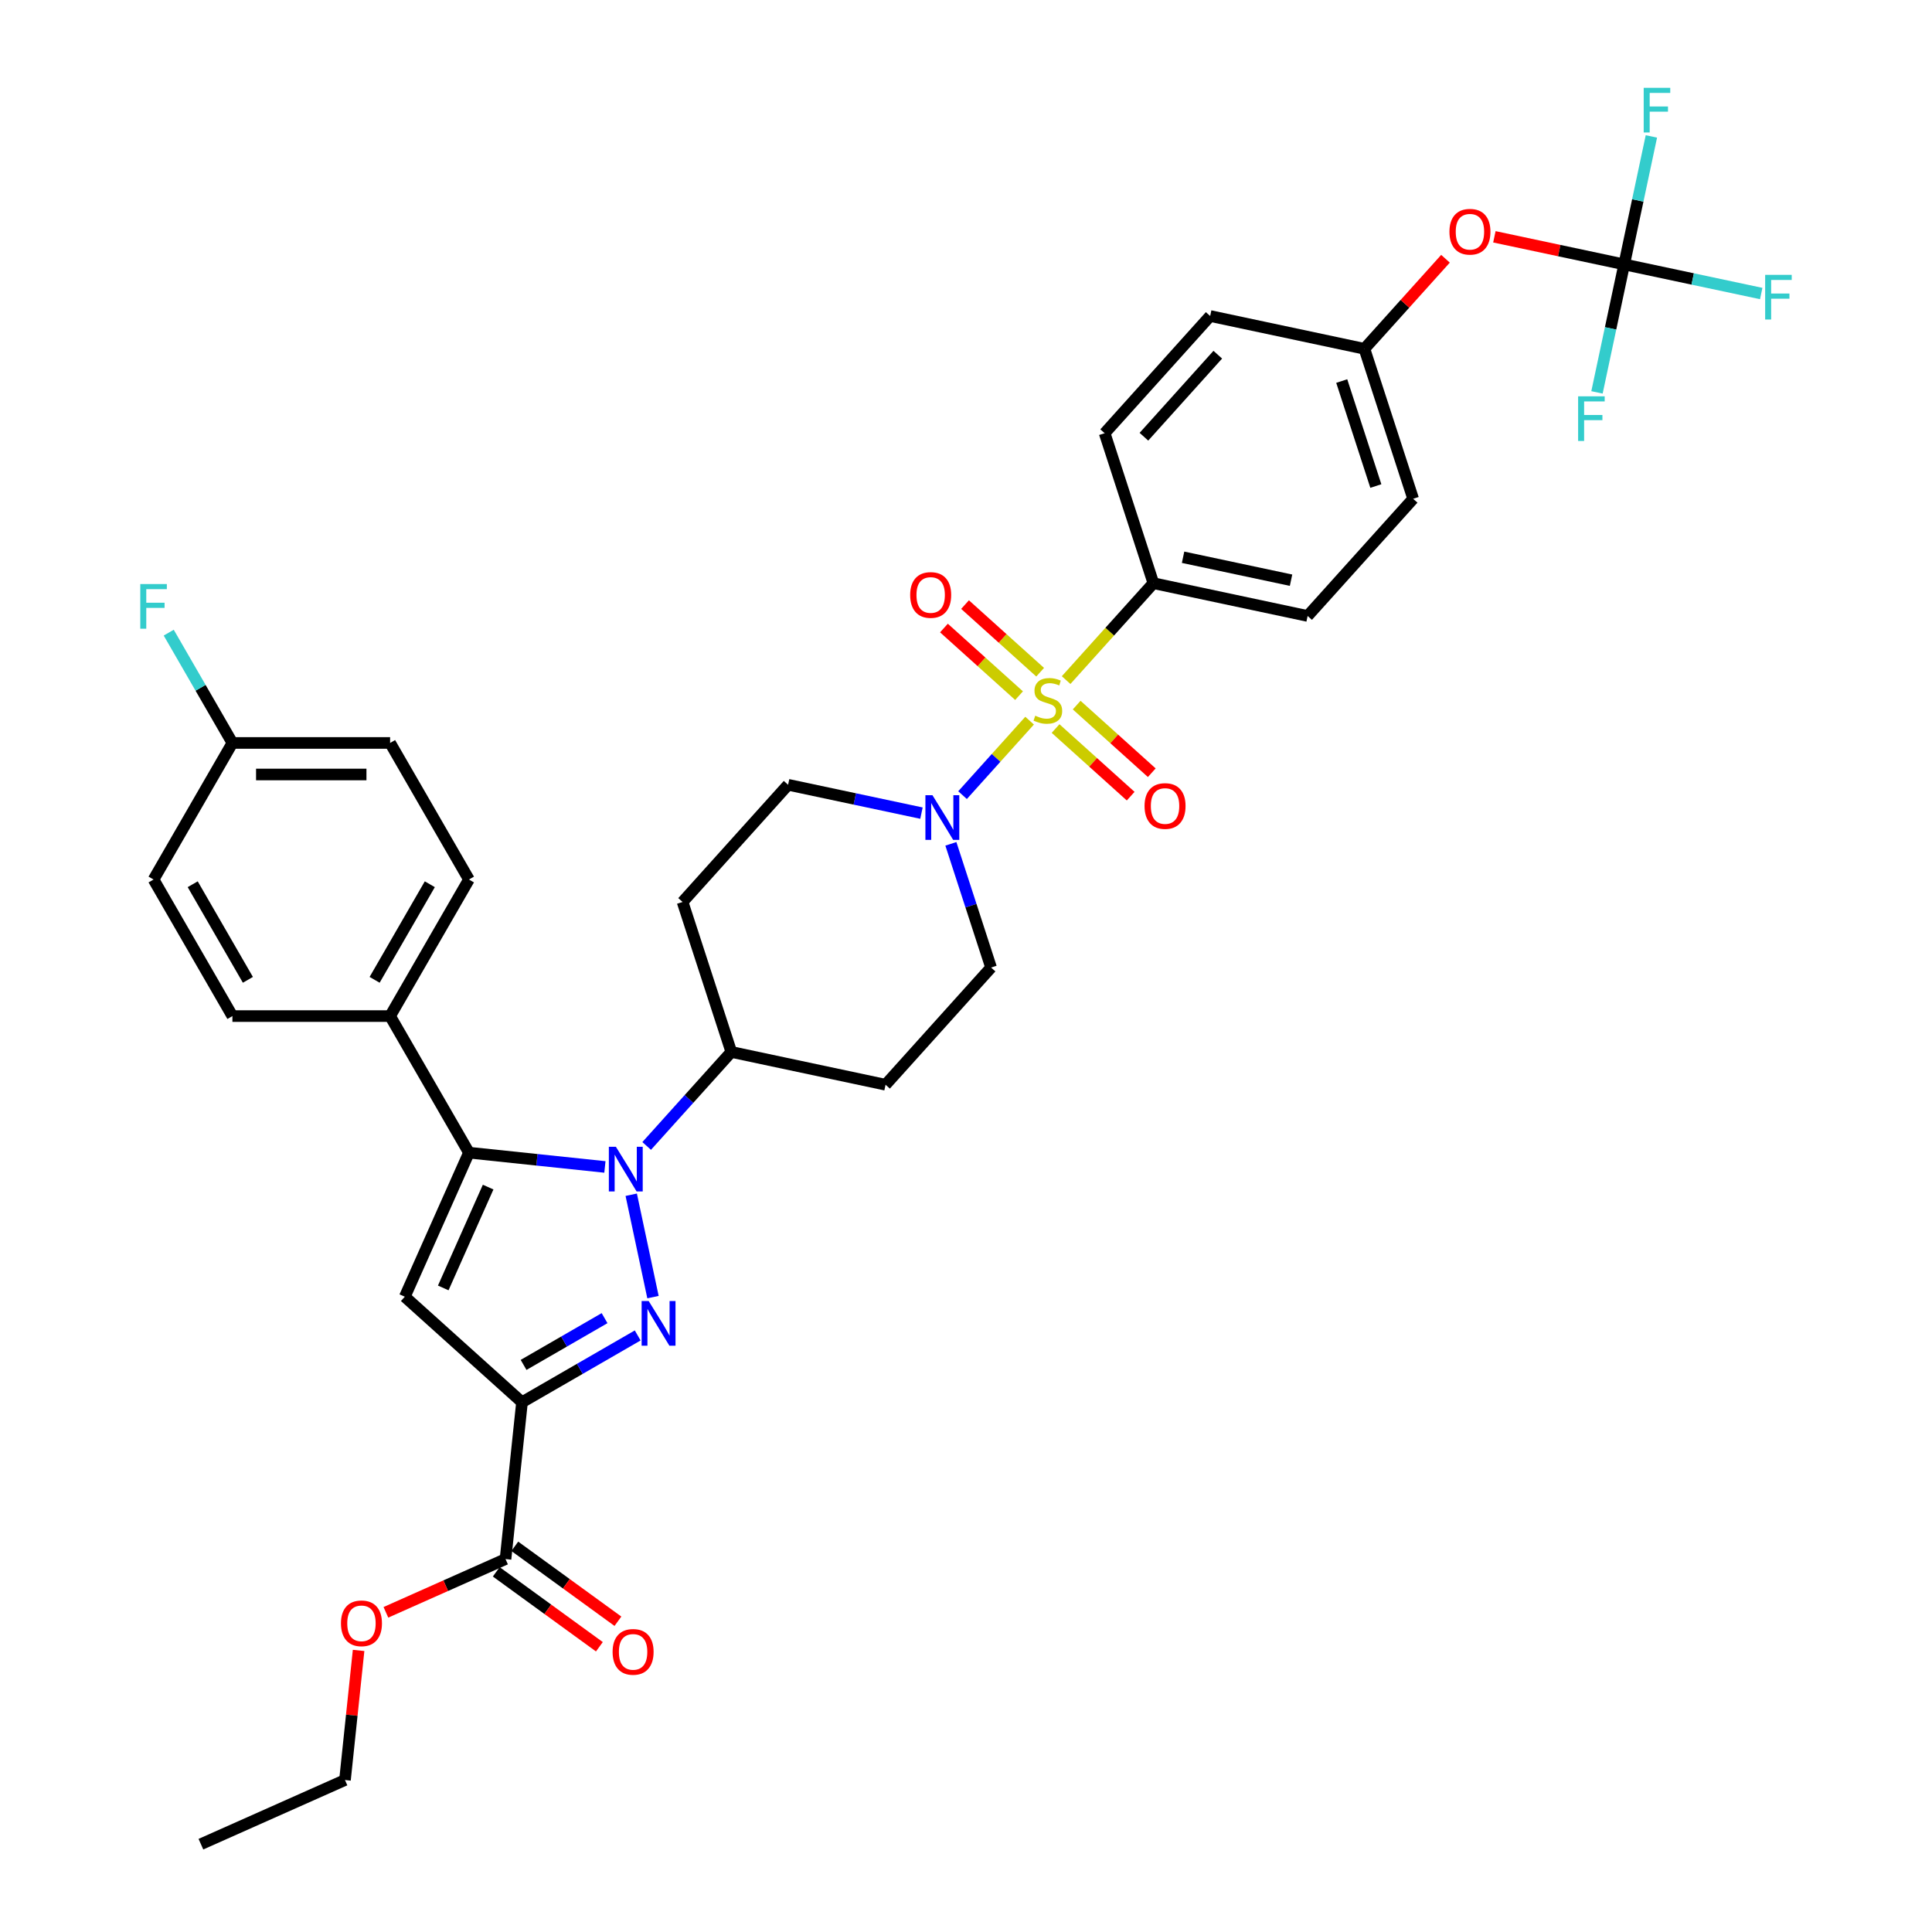 <?xml version='1.0' encoding='iso-8859-1'?>
<svg version='1.1' baseProfile='full'
              xmlns='http://www.w3.org/2000/svg'
                      xmlns:rdkit='http://www.rdkit.org/xml'
                      xmlns:xlink='http://www.w3.org/1999/xlink'
                  xml:space='preserve'
width='1000px' height='1000px' viewBox='0 0 1000 1000'>
<!-- END OF HEADER -->
<rect style='opacity:1.0;fill:#FFFFFF;stroke:none' width='1000' height='1000' x='0' y='0'> </rect>
<path class='bond-0' d='M 538.381,347.936 L 518.945,330.436' style='fill:none;fill-rule:evenodd;stroke:#CCCC00;stroke-width:6px;stroke-linecap:butt;stroke-linejoin:miter;stroke-opacity:1' />
<path class='bond-0' d='M 518.945,330.436 L 499.509,312.936' style='fill:none;fill-rule:evenodd;stroke:#FF0000;stroke-width:6px;stroke-linecap:butt;stroke-linejoin:miter;stroke-opacity:1' />
<path class='bond-0' d='M 527.458,360.068 L 508.022,342.568' style='fill:none;fill-rule:evenodd;stroke:#CCCC00;stroke-width:6px;stroke-linecap:butt;stroke-linejoin:miter;stroke-opacity:1' />
<path class='bond-0' d='M 508.022,342.568 L 488.586,325.067' style='fill:none;fill-rule:evenodd;stroke:#FF0000;stroke-width:6px;stroke-linecap:butt;stroke-linejoin:miter;stroke-opacity:1' />
<path class='bond-1' d='M 546.362,377.089 L 565.798,394.59' style='fill:none;fill-rule:evenodd;stroke:#CCCC00;stroke-width:6px;stroke-linecap:butt;stroke-linejoin:miter;stroke-opacity:1' />
<path class='bond-1' d='M 565.798,394.59 L 585.234,412.09' style='fill:none;fill-rule:evenodd;stroke:#FF0000;stroke-width:6px;stroke-linecap:butt;stroke-linejoin:miter;stroke-opacity:1' />
<path class='bond-1' d='M 557.285,364.958 L 576.721,382.458' style='fill:none;fill-rule:evenodd;stroke:#CCCC00;stroke-width:6px;stroke-linecap:butt;stroke-linejoin:miter;stroke-opacity:1' />
<path class='bond-1' d='M 576.721,382.458 L 596.158,399.958' style='fill:none;fill-rule:evenodd;stroke:#FF0000;stroke-width:6px;stroke-linecap:butt;stroke-linejoin:miter;stroke-opacity:1' />
<path class='bond-2' d='M 532.92,373.01 L 515.564,392.285' style='fill:none;fill-rule:evenodd;stroke:#CCCC00;stroke-width:6px;stroke-linecap:butt;stroke-linejoin:miter;stroke-opacity:1' />
<path class='bond-2' d='M 515.564,392.285 L 498.209,411.561' style='fill:none;fill-rule:evenodd;stroke:#0000FF;stroke-width:6px;stroke-linecap:butt;stroke-linejoin:miter;stroke-opacity:1' />
<path class='bond-3' d='M 551.824,352.015 L 574.406,326.935' style='fill:none;fill-rule:evenodd;stroke:#CCCC00;stroke-width:6px;stroke-linecap:butt;stroke-linejoin:miter;stroke-opacity:1' />
<path class='bond-3' d='M 574.406,326.935 L 596.988,301.855' style='fill:none;fill-rule:evenodd;stroke:#000000;stroke-width:6px;stroke-linecap:butt;stroke-linejoin:miter;stroke-opacity:1' />
<path class='bond-4' d='M 476.948,420.874 L 442.432,413.537' style='fill:none;fill-rule:evenodd;stroke:#0000FF;stroke-width:6px;stroke-linecap:butt;stroke-linejoin:miter;stroke-opacity:1' />
<path class='bond-4' d='M 442.432,413.537 L 407.916,406.2' style='fill:none;fill-rule:evenodd;stroke:#000000;stroke-width:6px;stroke-linecap:butt;stroke-linejoin:miter;stroke-opacity:1' />
<path class='bond-5' d='M 492.174,436.769 L 502.576,468.784' style='fill:none;fill-rule:evenodd;stroke:#0000FF;stroke-width:6px;stroke-linecap:butt;stroke-linejoin:miter;stroke-opacity:1' />
<path class='bond-5' d='M 502.576,468.784 L 512.978,500.799' style='fill:none;fill-rule:evenodd;stroke:#000000;stroke-width:6px;stroke-linecap:butt;stroke-linejoin:miter;stroke-opacity:1' />
<path class='bond-6' d='M 270.188,725.795 L 300.129,708.509' style='fill:none;fill-rule:evenodd;stroke:#000000;stroke-width:6px;stroke-linecap:butt;stroke-linejoin:miter;stroke-opacity:1' />
<path class='bond-6' d='M 300.129,708.509 L 330.069,691.223' style='fill:none;fill-rule:evenodd;stroke:#0000FF;stroke-width:6px;stroke-linecap:butt;stroke-linejoin:miter;stroke-opacity:1' />
<path class='bond-6' d='M 271.008,706.472 L 291.966,694.372' style='fill:none;fill-rule:evenodd;stroke:#000000;stroke-width:6px;stroke-linecap:butt;stroke-linejoin:miter;stroke-opacity:1' />
<path class='bond-6' d='M 291.966,694.372 L 312.925,682.271' style='fill:none;fill-rule:evenodd;stroke:#0000FF;stroke-width:6px;stroke-linecap:butt;stroke-linejoin:miter;stroke-opacity:1' />
<path class='bond-7' d='M 270.188,725.795 L 209.53,671.179' style='fill:none;fill-rule:evenodd;stroke:#000000;stroke-width:6px;stroke-linecap:butt;stroke-linejoin:miter;stroke-opacity:1' />
<path class='bond-8' d='M 270.188,725.795 L 261.656,806.971' style='fill:none;fill-rule:evenodd;stroke:#000000;stroke-width:6px;stroke-linecap:butt;stroke-linejoin:miter;stroke-opacity:1' />
<path class='bond-9' d='M 337.985,671.385 L 326.722,618.395' style='fill:none;fill-rule:evenodd;stroke:#0000FF;stroke-width:6px;stroke-linecap:butt;stroke-linejoin:miter;stroke-opacity:1' />
<path class='bond-10' d='M 313.099,604.008 L 277.914,600.31' style='fill:none;fill-rule:evenodd;stroke:#0000FF;stroke-width:6px;stroke-linecap:butt;stroke-linejoin:miter;stroke-opacity:1' />
<path class='bond-10' d='M 277.914,600.31 L 242.729,596.612' style='fill:none;fill-rule:evenodd;stroke:#000000;stroke-width:6px;stroke-linecap:butt;stroke-linejoin:miter;stroke-opacity:1' />
<path class='bond-11' d='M 334.712,593.142 L 356.617,568.814' style='fill:none;fill-rule:evenodd;stroke:#0000FF;stroke-width:6px;stroke-linecap:butt;stroke-linejoin:miter;stroke-opacity:1' />
<path class='bond-11' d='M 356.617,568.814 L 378.522,544.486' style='fill:none;fill-rule:evenodd;stroke:#000000;stroke-width:6px;stroke-linecap:butt;stroke-linejoin:miter;stroke-opacity:1' />
<path class='bond-12' d='M 242.729,596.612 L 209.53,671.179' style='fill:none;fill-rule:evenodd;stroke:#000000;stroke-width:6px;stroke-linecap:butt;stroke-linejoin:miter;stroke-opacity:1' />
<path class='bond-12' d='M 252.663,614.437 L 229.423,666.633' style='fill:none;fill-rule:evenodd;stroke:#000000;stroke-width:6px;stroke-linecap:butt;stroke-linejoin:miter;stroke-opacity:1' />
<path class='bond-13' d='M 242.729,596.612 L 201.918,525.924' style='fill:none;fill-rule:evenodd;stroke:#000000;stroke-width:6px;stroke-linecap:butt;stroke-linejoin:miter;stroke-opacity:1' />
<path class='bond-14' d='M 378.522,544.486 L 458.362,561.457' style='fill:none;fill-rule:evenodd;stroke:#000000;stroke-width:6px;stroke-linecap:butt;stroke-linejoin:miter;stroke-opacity:1' />
<path class='bond-15' d='M 378.522,544.486 L 353.299,466.858' style='fill:none;fill-rule:evenodd;stroke:#000000;stroke-width:6px;stroke-linecap:butt;stroke-linejoin:miter;stroke-opacity:1' />
<path class='bond-16' d='M 261.656,806.971 L 230.699,820.754' style='fill:none;fill-rule:evenodd;stroke:#000000;stroke-width:6px;stroke-linecap:butt;stroke-linejoin:miter;stroke-opacity:1' />
<path class='bond-16' d='M 230.699,820.754 L 199.741,834.537' style='fill:none;fill-rule:evenodd;stroke:#FF0000;stroke-width:6px;stroke-linecap:butt;stroke-linejoin:miter;stroke-opacity:1' />
<path class='bond-17' d='M 256.859,813.575 L 283.55,832.967' style='fill:none;fill-rule:evenodd;stroke:#000000;stroke-width:6px;stroke-linecap:butt;stroke-linejoin:miter;stroke-opacity:1' />
<path class='bond-17' d='M 283.55,832.967 L 310.241,852.36' style='fill:none;fill-rule:evenodd;stroke:#FF0000;stroke-width:6px;stroke-linecap:butt;stroke-linejoin:miter;stroke-opacity:1' />
<path class='bond-17' d='M 266.454,800.368 L 293.145,819.76' style='fill:none;fill-rule:evenodd;stroke:#000000;stroke-width:6px;stroke-linecap:butt;stroke-linejoin:miter;stroke-opacity:1' />
<path class='bond-17' d='M 293.145,819.76 L 319.837,839.153' style='fill:none;fill-rule:evenodd;stroke:#FF0000;stroke-width:6px;stroke-linecap:butt;stroke-linejoin:miter;stroke-opacity:1' />
<path class='bond-18' d='M 185.609,854.258 L 182.083,887.802' style='fill:none;fill-rule:evenodd;stroke:#FF0000;stroke-width:6px;stroke-linecap:butt;stroke-linejoin:miter;stroke-opacity:1' />
<path class='bond-18' d='M 182.083,887.802 L 178.558,921.346' style='fill:none;fill-rule:evenodd;stroke:#000000;stroke-width:6px;stroke-linecap:butt;stroke-linejoin:miter;stroke-opacity:1' />
<path class='bond-19' d='M 178.558,921.346 L 103.991,954.545' style='fill:none;fill-rule:evenodd;stroke:#000000;stroke-width:6px;stroke-linecap:butt;stroke-linejoin:miter;stroke-opacity:1' />
<path class='bond-20' d='M 201.918,525.924 L 242.729,455.237' style='fill:none;fill-rule:evenodd;stroke:#000000;stroke-width:6px;stroke-linecap:butt;stroke-linejoin:miter;stroke-opacity:1' />
<path class='bond-20' d='M 193.902,507.159 L 222.47,457.678' style='fill:none;fill-rule:evenodd;stroke:#000000;stroke-width:6px;stroke-linecap:butt;stroke-linejoin:miter;stroke-opacity:1' />
<path class='bond-21' d='M 201.918,525.924 L 120.295,525.924' style='fill:none;fill-rule:evenodd;stroke:#000000;stroke-width:6px;stroke-linecap:butt;stroke-linejoin:miter;stroke-opacity:1' />
<path class='bond-22' d='M 242.729,455.237 L 201.918,384.549' style='fill:none;fill-rule:evenodd;stroke:#000000;stroke-width:6px;stroke-linecap:butt;stroke-linejoin:miter;stroke-opacity:1' />
<path class='bond-23' d='M 201.918,384.549 L 120.295,384.549' style='fill:none;fill-rule:evenodd;stroke:#000000;stroke-width:6px;stroke-linecap:butt;stroke-linejoin:miter;stroke-opacity:1' />
<path class='bond-23' d='M 189.674,400.874 L 132.538,400.874' style='fill:none;fill-rule:evenodd;stroke:#000000;stroke-width:6px;stroke-linecap:butt;stroke-linejoin:miter;stroke-opacity:1' />
<path class='bond-24' d='M 120.295,384.549 L 79.483,455.237' style='fill:none;fill-rule:evenodd;stroke:#000000;stroke-width:6px;stroke-linecap:butt;stroke-linejoin:miter;stroke-opacity:1' />
<path class='bond-25' d='M 120.295,384.549 L 103.814,356.004' style='fill:none;fill-rule:evenodd;stroke:#000000;stroke-width:6px;stroke-linecap:butt;stroke-linejoin:miter;stroke-opacity:1' />
<path class='bond-25' d='M 103.814,356.004 L 87.334,327.46' style='fill:none;fill-rule:evenodd;stroke:#33CCCC;stroke-width:6px;stroke-linecap:butt;stroke-linejoin:miter;stroke-opacity:1' />
<path class='bond-26' d='M 79.483,455.237 L 120.295,525.924' style='fill:none;fill-rule:evenodd;stroke:#000000;stroke-width:6px;stroke-linecap:butt;stroke-linejoin:miter;stroke-opacity:1' />
<path class='bond-26' d='M 99.742,457.678 L 128.311,507.159' style='fill:none;fill-rule:evenodd;stroke:#000000;stroke-width:6px;stroke-linecap:butt;stroke-linejoin:miter;stroke-opacity:1' />
<path class='bond-27' d='M 458.362,561.457 L 512.978,500.799' style='fill:none;fill-rule:evenodd;stroke:#000000;stroke-width:6px;stroke-linecap:butt;stroke-linejoin:miter;stroke-opacity:1' />
<path class='bond-28' d='M 407.916,406.2 L 353.299,466.858' style='fill:none;fill-rule:evenodd;stroke:#000000;stroke-width:6px;stroke-linecap:butt;stroke-linejoin:miter;stroke-opacity:1' />
<path class='bond-29' d='M 706.221,180.539 L 731.444,258.168' style='fill:none;fill-rule:evenodd;stroke:#000000;stroke-width:6px;stroke-linecap:butt;stroke-linejoin:miter;stroke-opacity:1' />
<path class='bond-29' d='M 694.479,197.228 L 712.135,251.568' style='fill:none;fill-rule:evenodd;stroke:#000000;stroke-width:6px;stroke-linecap:butt;stroke-linejoin:miter;stroke-opacity:1' />
<path class='bond-30' d='M 706.221,180.539 L 626.382,163.569' style='fill:none;fill-rule:evenodd;stroke:#000000;stroke-width:6px;stroke-linecap:butt;stroke-linejoin:miter;stroke-opacity:1' />
<path class='bond-31' d='M 706.221,180.539 L 727.204,157.236' style='fill:none;fill-rule:evenodd;stroke:#000000;stroke-width:6px;stroke-linecap:butt;stroke-linejoin:miter;stroke-opacity:1' />
<path class='bond-31' d='M 727.204,157.236 L 748.186,133.932' style='fill:none;fill-rule:evenodd;stroke:#FF0000;stroke-width:6px;stroke-linecap:butt;stroke-linejoin:miter;stroke-opacity:1' />
<path class='bond-32' d='M 731.444,258.168 L 676.828,318.825' style='fill:none;fill-rule:evenodd;stroke:#000000;stroke-width:6px;stroke-linecap:butt;stroke-linejoin:miter;stroke-opacity:1' />
<path class='bond-33' d='M 626.382,163.569 L 571.765,224.227' style='fill:none;fill-rule:evenodd;stroke:#000000;stroke-width:6px;stroke-linecap:butt;stroke-linejoin:miter;stroke-opacity:1' />
<path class='bond-33' d='M 630.321,183.591 L 592.089,226.051' style='fill:none;fill-rule:evenodd;stroke:#000000;stroke-width:6px;stroke-linecap:butt;stroke-linejoin:miter;stroke-opacity:1' />
<path class='bond-34' d='M 773.489,122.571 L 807.083,129.711' style='fill:none;fill-rule:evenodd;stroke:#FF0000;stroke-width:6px;stroke-linecap:butt;stroke-linejoin:miter;stroke-opacity:1' />
<path class='bond-34' d='M 807.083,129.711 L 840.677,136.852' style='fill:none;fill-rule:evenodd;stroke:#000000;stroke-width:6px;stroke-linecap:butt;stroke-linejoin:miter;stroke-opacity:1' />
<path class='bond-35' d='M 676.828,318.825 L 596.988,301.855' style='fill:none;fill-rule:evenodd;stroke:#000000;stroke-width:6px;stroke-linecap:butt;stroke-linejoin:miter;stroke-opacity:1' />
<path class='bond-35' d='M 668.246,300.312 L 612.358,288.433' style='fill:none;fill-rule:evenodd;stroke:#000000;stroke-width:6px;stroke-linecap:butt;stroke-linejoin:miter;stroke-opacity:1' />
<path class='bond-36' d='M 571.765,224.227 L 596.988,301.855' style='fill:none;fill-rule:evenodd;stroke:#000000;stroke-width:6px;stroke-linecap:butt;stroke-linejoin:miter;stroke-opacity:1' />
<path class='bond-37' d='M 840.677,136.852 L 876.141,144.39' style='fill:none;fill-rule:evenodd;stroke:#000000;stroke-width:6px;stroke-linecap:butt;stroke-linejoin:miter;stroke-opacity:1' />
<path class='bond-37' d='M 876.141,144.39 L 911.604,151.928' style='fill:none;fill-rule:evenodd;stroke:#33CCCC;stroke-width:6px;stroke-linecap:butt;stroke-linejoin:miter;stroke-opacity:1' />
<path class='bond-38' d='M 840.677,136.852 L 847.717,103.731' style='fill:none;fill-rule:evenodd;stroke:#000000;stroke-width:6px;stroke-linecap:butt;stroke-linejoin:miter;stroke-opacity:1' />
<path class='bond-38' d='M 847.717,103.731 L 854.757,70.611' style='fill:none;fill-rule:evenodd;stroke:#33CCCC;stroke-width:6px;stroke-linecap:butt;stroke-linejoin:miter;stroke-opacity:1' />
<path class='bond-39' d='M 840.677,136.852 L 833.637,169.972' style='fill:none;fill-rule:evenodd;stroke:#000000;stroke-width:6px;stroke-linecap:butt;stroke-linejoin:miter;stroke-opacity:1' />
<path class='bond-39' d='M 833.637,169.972 L 826.597,203.093' style='fill:none;fill-rule:evenodd;stroke:#33CCCC;stroke-width:6px;stroke-linecap:butt;stroke-linejoin:miter;stroke-opacity:1' />
<path  class='atom-0' d='M 535.842 370.447
Q 536.103 370.544, 537.18 371.002
Q 538.258 371.459, 539.433 371.753
Q 540.641 372.014, 541.817 372.014
Q 544.004 372.014, 545.277 370.969
Q 546.551 369.892, 546.551 368.031
Q 546.551 366.757, 545.898 365.974
Q 545.277 365.19, 544.298 364.766
Q 543.318 364.341, 541.686 363.851
Q 539.629 363.231, 538.388 362.643
Q 537.18 362.056, 536.299 360.815
Q 535.45 359.574, 535.45 357.485
Q 535.45 354.579, 537.409 352.783
Q 539.401 350.988, 543.318 350.988
Q 545.996 350.988, 549.032 352.261
L 548.281 354.775
Q 545.506 353.632, 543.416 353.632
Q 541.164 353.632, 539.923 354.579
Q 538.682 355.493, 538.715 357.093
Q 538.715 358.334, 539.335 359.085
Q 539.988 359.836, 540.902 360.26
Q 541.849 360.684, 543.416 361.174
Q 545.506 361.827, 546.747 362.48
Q 547.987 363.133, 548.869 364.472
Q 549.783 365.778, 549.783 368.031
Q 549.783 371.23, 547.628 372.961
Q 545.506 374.658, 541.947 374.658
Q 539.89 374.658, 538.323 374.201
Q 536.789 373.777, 534.96 373.026
L 535.842 370.447
' fill='#CCCC00'/>
<path  class='atom-1' d='M 471.103 307.962
Q 471.103 302.411, 473.845 299.309
Q 476.588 296.208, 481.714 296.208
Q 486.84 296.208, 489.582 299.309
Q 492.325 302.411, 492.325 307.962
Q 492.325 313.577, 489.55 316.777
Q 486.774 319.944, 481.714 319.944
Q 476.621 319.944, 473.845 316.777
Q 471.103 313.61, 471.103 307.962
M 481.714 317.332
Q 485.24 317.332, 487.134 314.981
Q 489.06 312.598, 489.06 307.962
Q 489.06 303.423, 487.134 301.138
Q 485.24 298.82, 481.714 298.82
Q 478.188 298.82, 476.261 301.105
Q 474.368 303.391, 474.368 307.962
Q 474.368 312.63, 476.261 314.981
Q 478.188 317.332, 481.714 317.332
' fill='#FF0000'/>
<path  class='atom-2' d='M 592.418 417.195
Q 592.418 411.644, 595.161 408.543
Q 597.904 405.441, 603.029 405.441
Q 608.155 405.441, 610.898 408.543
Q 613.641 411.644, 613.641 417.195
Q 613.641 422.81, 610.865 426.01
Q 608.09 429.177, 603.029 429.177
Q 597.936 429.177, 595.161 426.01
Q 592.418 422.843, 592.418 417.195
M 603.029 426.565
Q 606.556 426.565, 608.449 424.214
Q 610.376 421.831, 610.376 417.195
Q 610.376 412.656, 608.449 410.371
Q 606.556 408.053, 603.029 408.053
Q 599.503 408.053, 597.577 410.338
Q 595.683 412.624, 595.683 417.195
Q 595.683 421.863, 597.577 424.214
Q 599.503 426.565, 603.029 426.565
' fill='#FF0000'/>
<path  class='atom-3' d='M 482.646 411.613
L 490.22 423.856
Q 490.971 425.064, 492.179 427.252
Q 493.387 429.439, 493.452 429.57
L 493.452 411.613
L 496.521 411.613
L 496.521 434.728
L 493.354 434.728
L 485.225 421.342
Q 484.278 419.775, 483.266 417.979
Q 482.286 416.184, 481.993 415.629
L 481.993 434.728
L 478.989 434.728
L 478.989 411.613
L 482.646 411.613
' fill='#0000FF'/>
<path  class='atom-5' d='M 335.766 673.426
L 343.341 685.669
Q 344.092 686.877, 345.3 689.065
Q 346.508 691.252, 346.573 691.383
L 346.573 673.426
L 349.642 673.426
L 349.642 696.541
L 346.475 696.541
L 338.346 683.155
Q 337.399 681.588, 336.387 679.792
Q 335.407 677.997, 335.113 677.442
L 335.113 696.541
L 332.11 696.541
L 332.11 673.426
L 335.766 673.426
' fill='#0000FF'/>
<path  class='atom-6' d='M 318.796 593.586
L 326.37 605.83
Q 327.121 607.038, 328.329 609.225
Q 329.537 611.413, 329.603 611.543
L 329.603 593.586
L 332.672 593.586
L 332.672 616.702
L 329.505 616.702
L 321.375 603.316
Q 320.428 601.749, 319.416 599.953
Q 318.437 598.157, 318.143 597.602
L 318.143 616.702
L 315.139 616.702
L 315.139 593.586
L 318.796 593.586
' fill='#0000FF'/>
<path  class='atom-11' d='M 176.479 840.236
Q 176.479 834.685, 179.221 831.584
Q 181.964 828.482, 187.09 828.482
Q 192.216 828.482, 194.958 831.584
Q 197.701 834.685, 197.701 840.236
Q 197.701 845.851, 194.926 849.051
Q 192.15 852.218, 187.09 852.218
Q 181.996 852.218, 179.221 849.051
Q 176.479 845.884, 176.479 840.236
M 187.09 849.606
Q 190.616 849.606, 192.51 847.255
Q 194.436 844.872, 194.436 840.236
Q 194.436 835.697, 192.51 833.412
Q 190.616 831.094, 187.09 831.094
Q 183.564 831.094, 181.637 833.379
Q 179.744 835.665, 179.744 840.236
Q 179.744 844.904, 181.637 847.255
Q 183.564 849.606, 187.09 849.606
' fill='#FF0000'/>
<path  class='atom-12' d='M 317.08 855.013
Q 317.08 849.463, 319.822 846.361
Q 322.565 843.26, 327.691 843.26
Q 332.817 843.26, 335.559 846.361
Q 338.302 849.463, 338.302 855.013
Q 338.302 860.629, 335.527 863.829
Q 332.751 866.996, 327.691 866.996
Q 322.597 866.996, 319.822 863.829
Q 317.08 860.662, 317.08 855.013
M 327.691 864.384
Q 331.217 864.384, 333.11 862.033
Q 335.037 859.65, 335.037 855.013
Q 335.037 850.475, 333.11 848.19
Q 331.217 845.872, 327.691 845.872
Q 324.165 845.872, 322.238 848.157
Q 320.345 850.442, 320.345 855.013
Q 320.345 859.682, 322.238 862.033
Q 324.165 864.384, 327.691 864.384
' fill='#FF0000'/>
<path  class='atom-21' d='M 72.611 302.303
L 86.356 302.303
L 86.356 304.948
L 75.712 304.948
L 75.712 311.968
L 85.18 311.968
L 85.18 314.645
L 75.712 314.645
L 75.712 325.419
L 72.611 325.419
L 72.611 302.303
' fill='#33CCCC'/>
<path  class='atom-29' d='M 750.227 119.947
Q 750.227 114.396, 752.969 111.295
Q 755.712 108.193, 760.838 108.193
Q 765.964 108.193, 768.706 111.295
Q 771.449 114.396, 771.449 119.947
Q 771.449 125.562, 768.674 128.762
Q 765.899 131.929, 760.838 131.929
Q 755.745 131.929, 752.969 128.762
Q 750.227 125.595, 750.227 119.947
M 760.838 129.317
Q 764.364 129.317, 766.258 126.966
Q 768.184 124.583, 768.184 119.947
Q 768.184 115.409, 766.258 113.123
Q 764.364 110.805, 760.838 110.805
Q 757.312 110.805, 755.385 113.09
Q 753.492 115.376, 753.492 119.947
Q 753.492 124.616, 755.385 126.966
Q 757.312 129.317, 760.838 129.317
' fill='#FF0000'/>
<path  class='atom-34' d='M 913.644 142.264
L 927.39 142.264
L 927.39 144.909
L 916.746 144.909
L 916.746 151.929
L 926.214 151.929
L 926.214 154.606
L 916.746 154.606
L 916.746 165.38
L 913.644 165.38
L 913.644 142.264
' fill='#33CCCC'/>
<path  class='atom-35' d='M 850.775 45.455
L 864.52 45.455
L 864.52 48.099
L 853.877 48.099
L 853.877 55.119
L 863.345 55.119
L 863.345 57.796
L 853.877 57.796
L 853.877 68.57
L 850.775 68.57
L 850.775 45.455
' fill='#33CCCC'/>
<path  class='atom-36' d='M 816.834 205.134
L 830.58 205.134
L 830.58 207.778
L 819.936 207.778
L 819.936 214.798
L 829.404 214.798
L 829.404 217.475
L 819.936 217.475
L 819.936 228.249
L 816.834 228.249
L 816.834 205.134
' fill='#33CCCC'/>
</svg>
